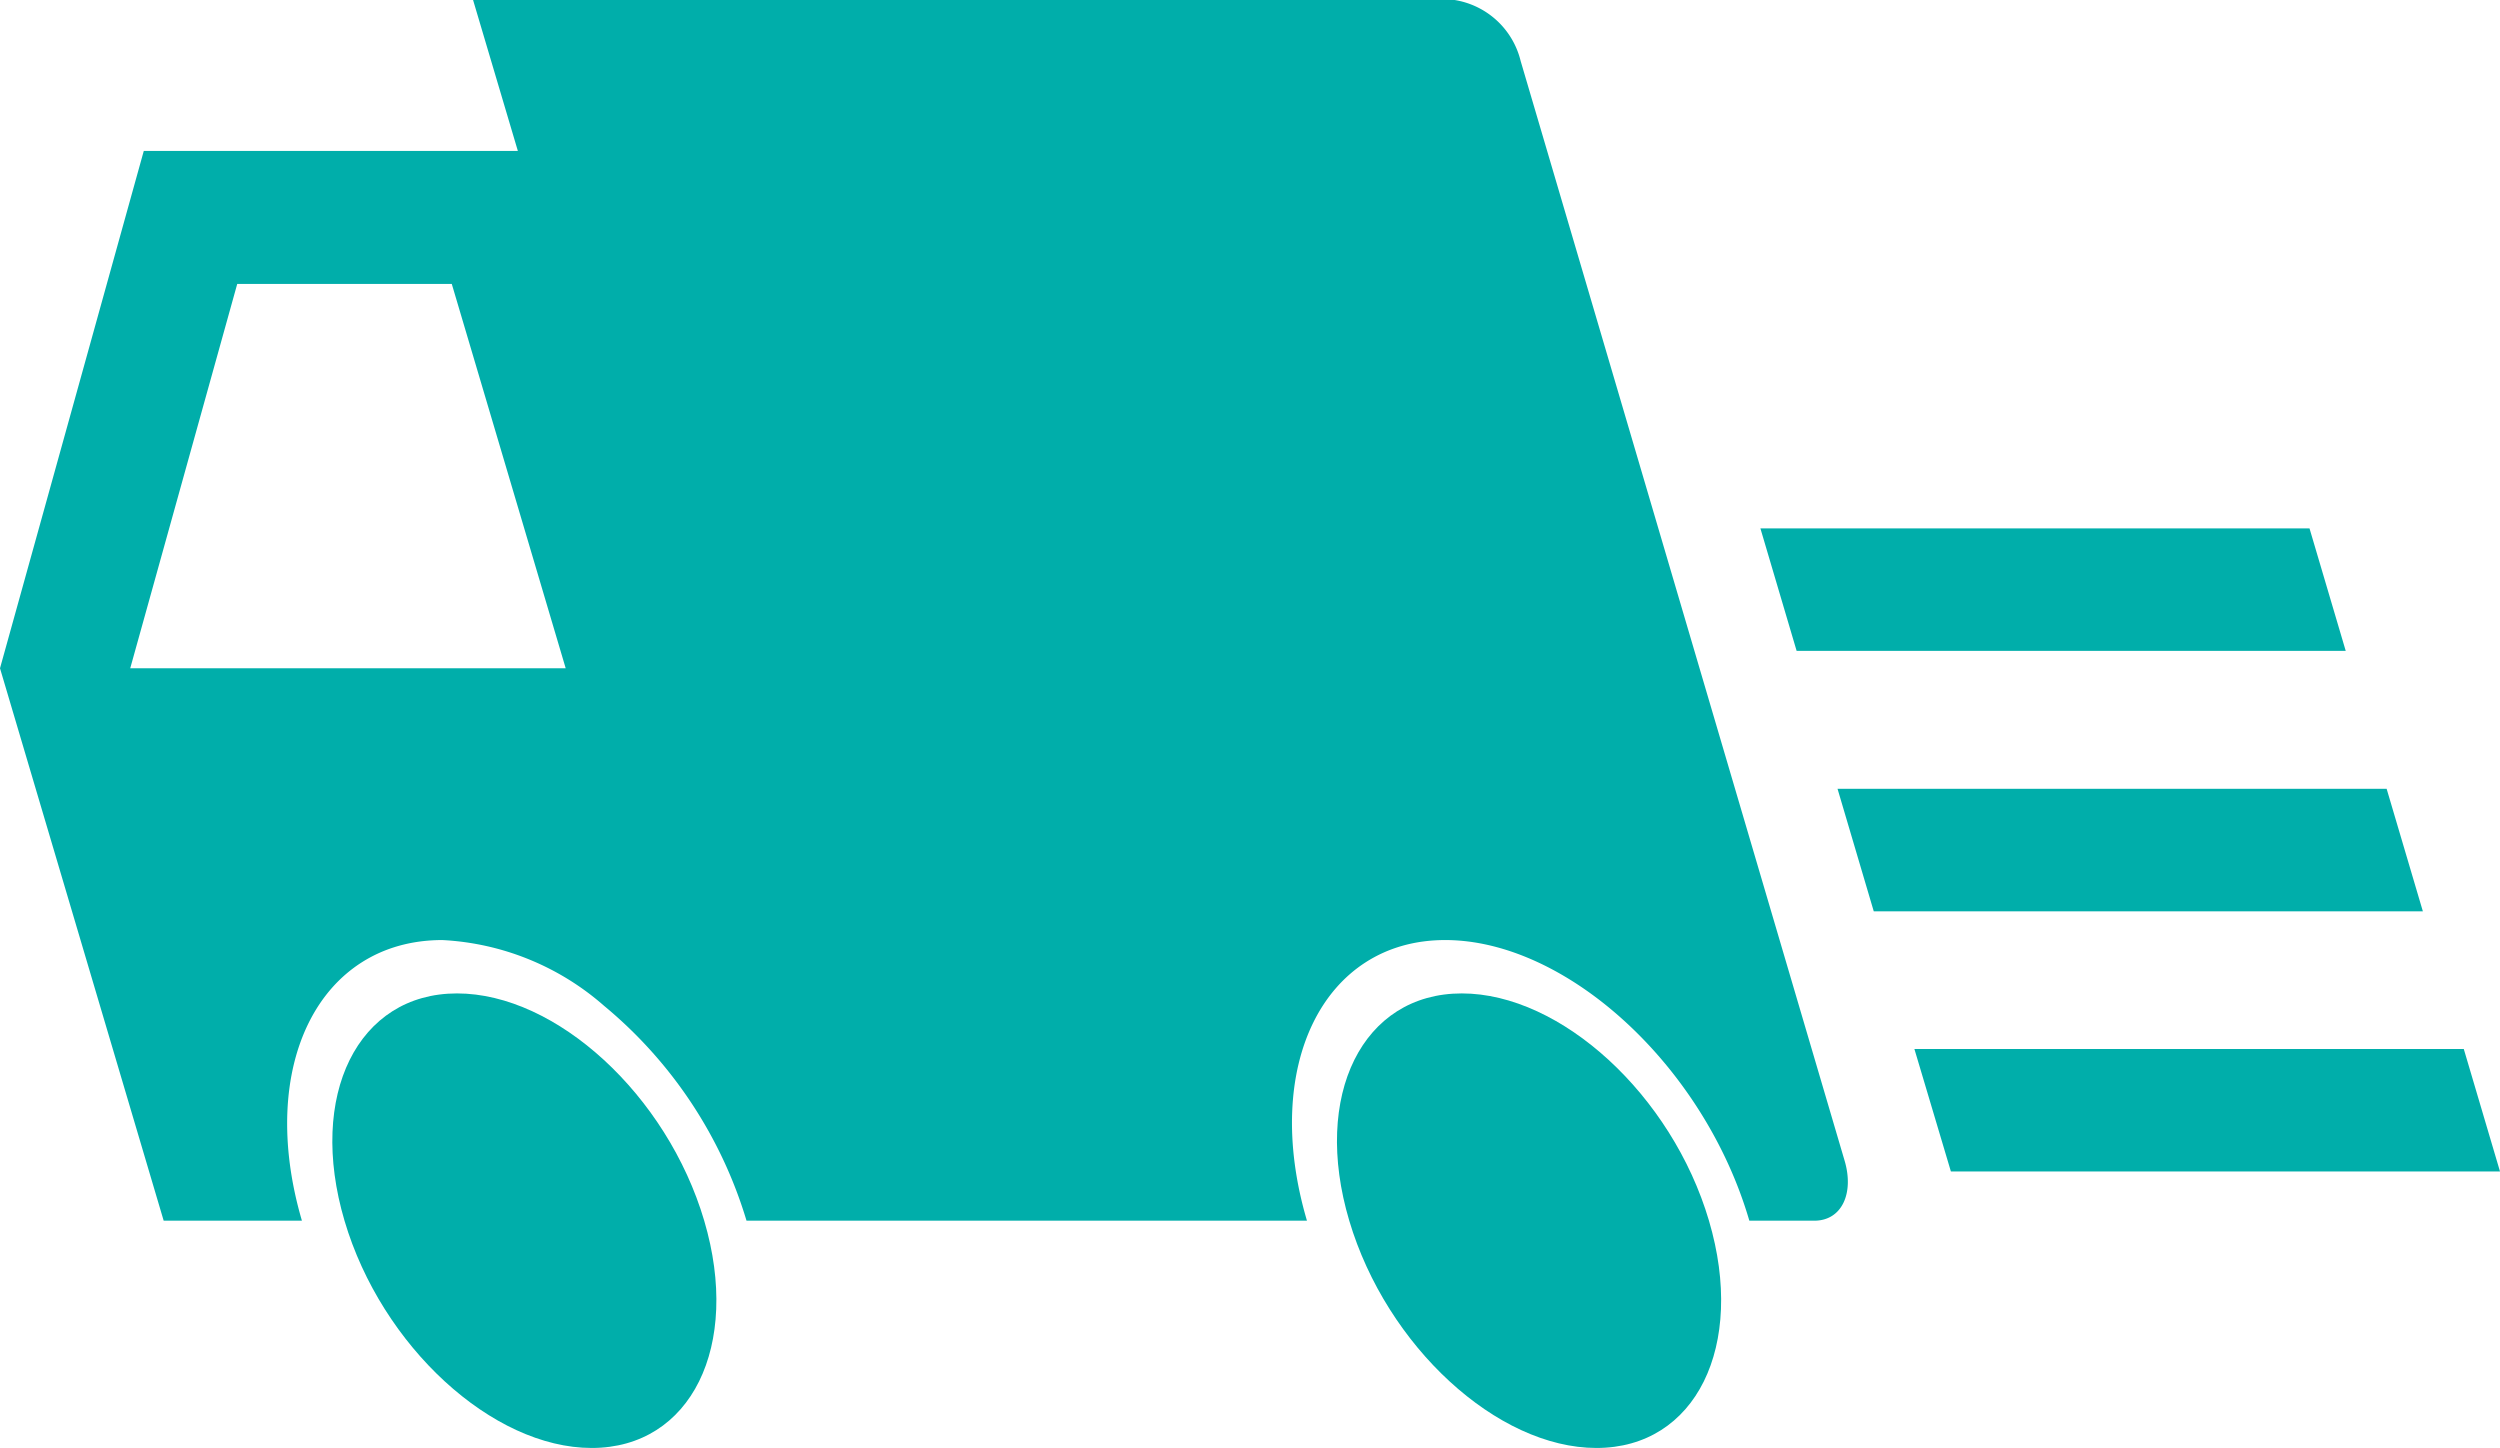 <svg xmlns="http://www.w3.org/2000/svg" viewBox="0 0 90.42 52.37"><defs><style>.cls-1{fill:#00aeaa;}</style></defs><title>ico_advantage_04</title><g id="レイヤー_2" data-name="レイヤー 2"><g id="文字"><path class="cls-1" d="M5.92,44.15h5C9.28,38.56,11.54,34,16,34a9.61,9.61,0,0,1,5.85,2.38A16.08,16.08,0,0,1,27,44.15H47.27c-1.65-5.59.6-10.15,5-10.15s9.37,4.56,11,10.15h2.35c1,0,1.45-1,1.09-2.19L55,2.21A2.94,2.94,0,0,0,52.61,0H17.11l1.62,5.46H5.2L0,24.17ZM8.58,10.27h7.76l4.12,13.9H4.71Z"/><path class="cls-1" d="M52.87,35.93c-3.59,0-5.42,3.68-4.07,8.22s5.35,8.22,8.94,8.22,5.41-3.68,4.07-8.22S56.46,35.93,52.87,35.93Z"/><path class="cls-1" d="M16.53,35.93c-3.59,0-5.41,3.68-4.07,8.22s5.35,8.22,8.94,8.22,5.41-3.68,4.07-8.22S20.12,35.93,16.53,35.93Z"/><polygon class="cls-1" points="83.53 19.11 63.67 19.11 64.98 23.54 84.84 23.54 83.53 19.11"/><polygon class="cls-1" points="86.32 28.53 66.46 28.53 67.77 32.96 87.63 32.96 86.32 28.53"/><polygon class="cls-1" points="89.11 37.94 69.24 37.94 70.56 42.37 90.42 42.37 89.11 37.94"/></g></g></svg>